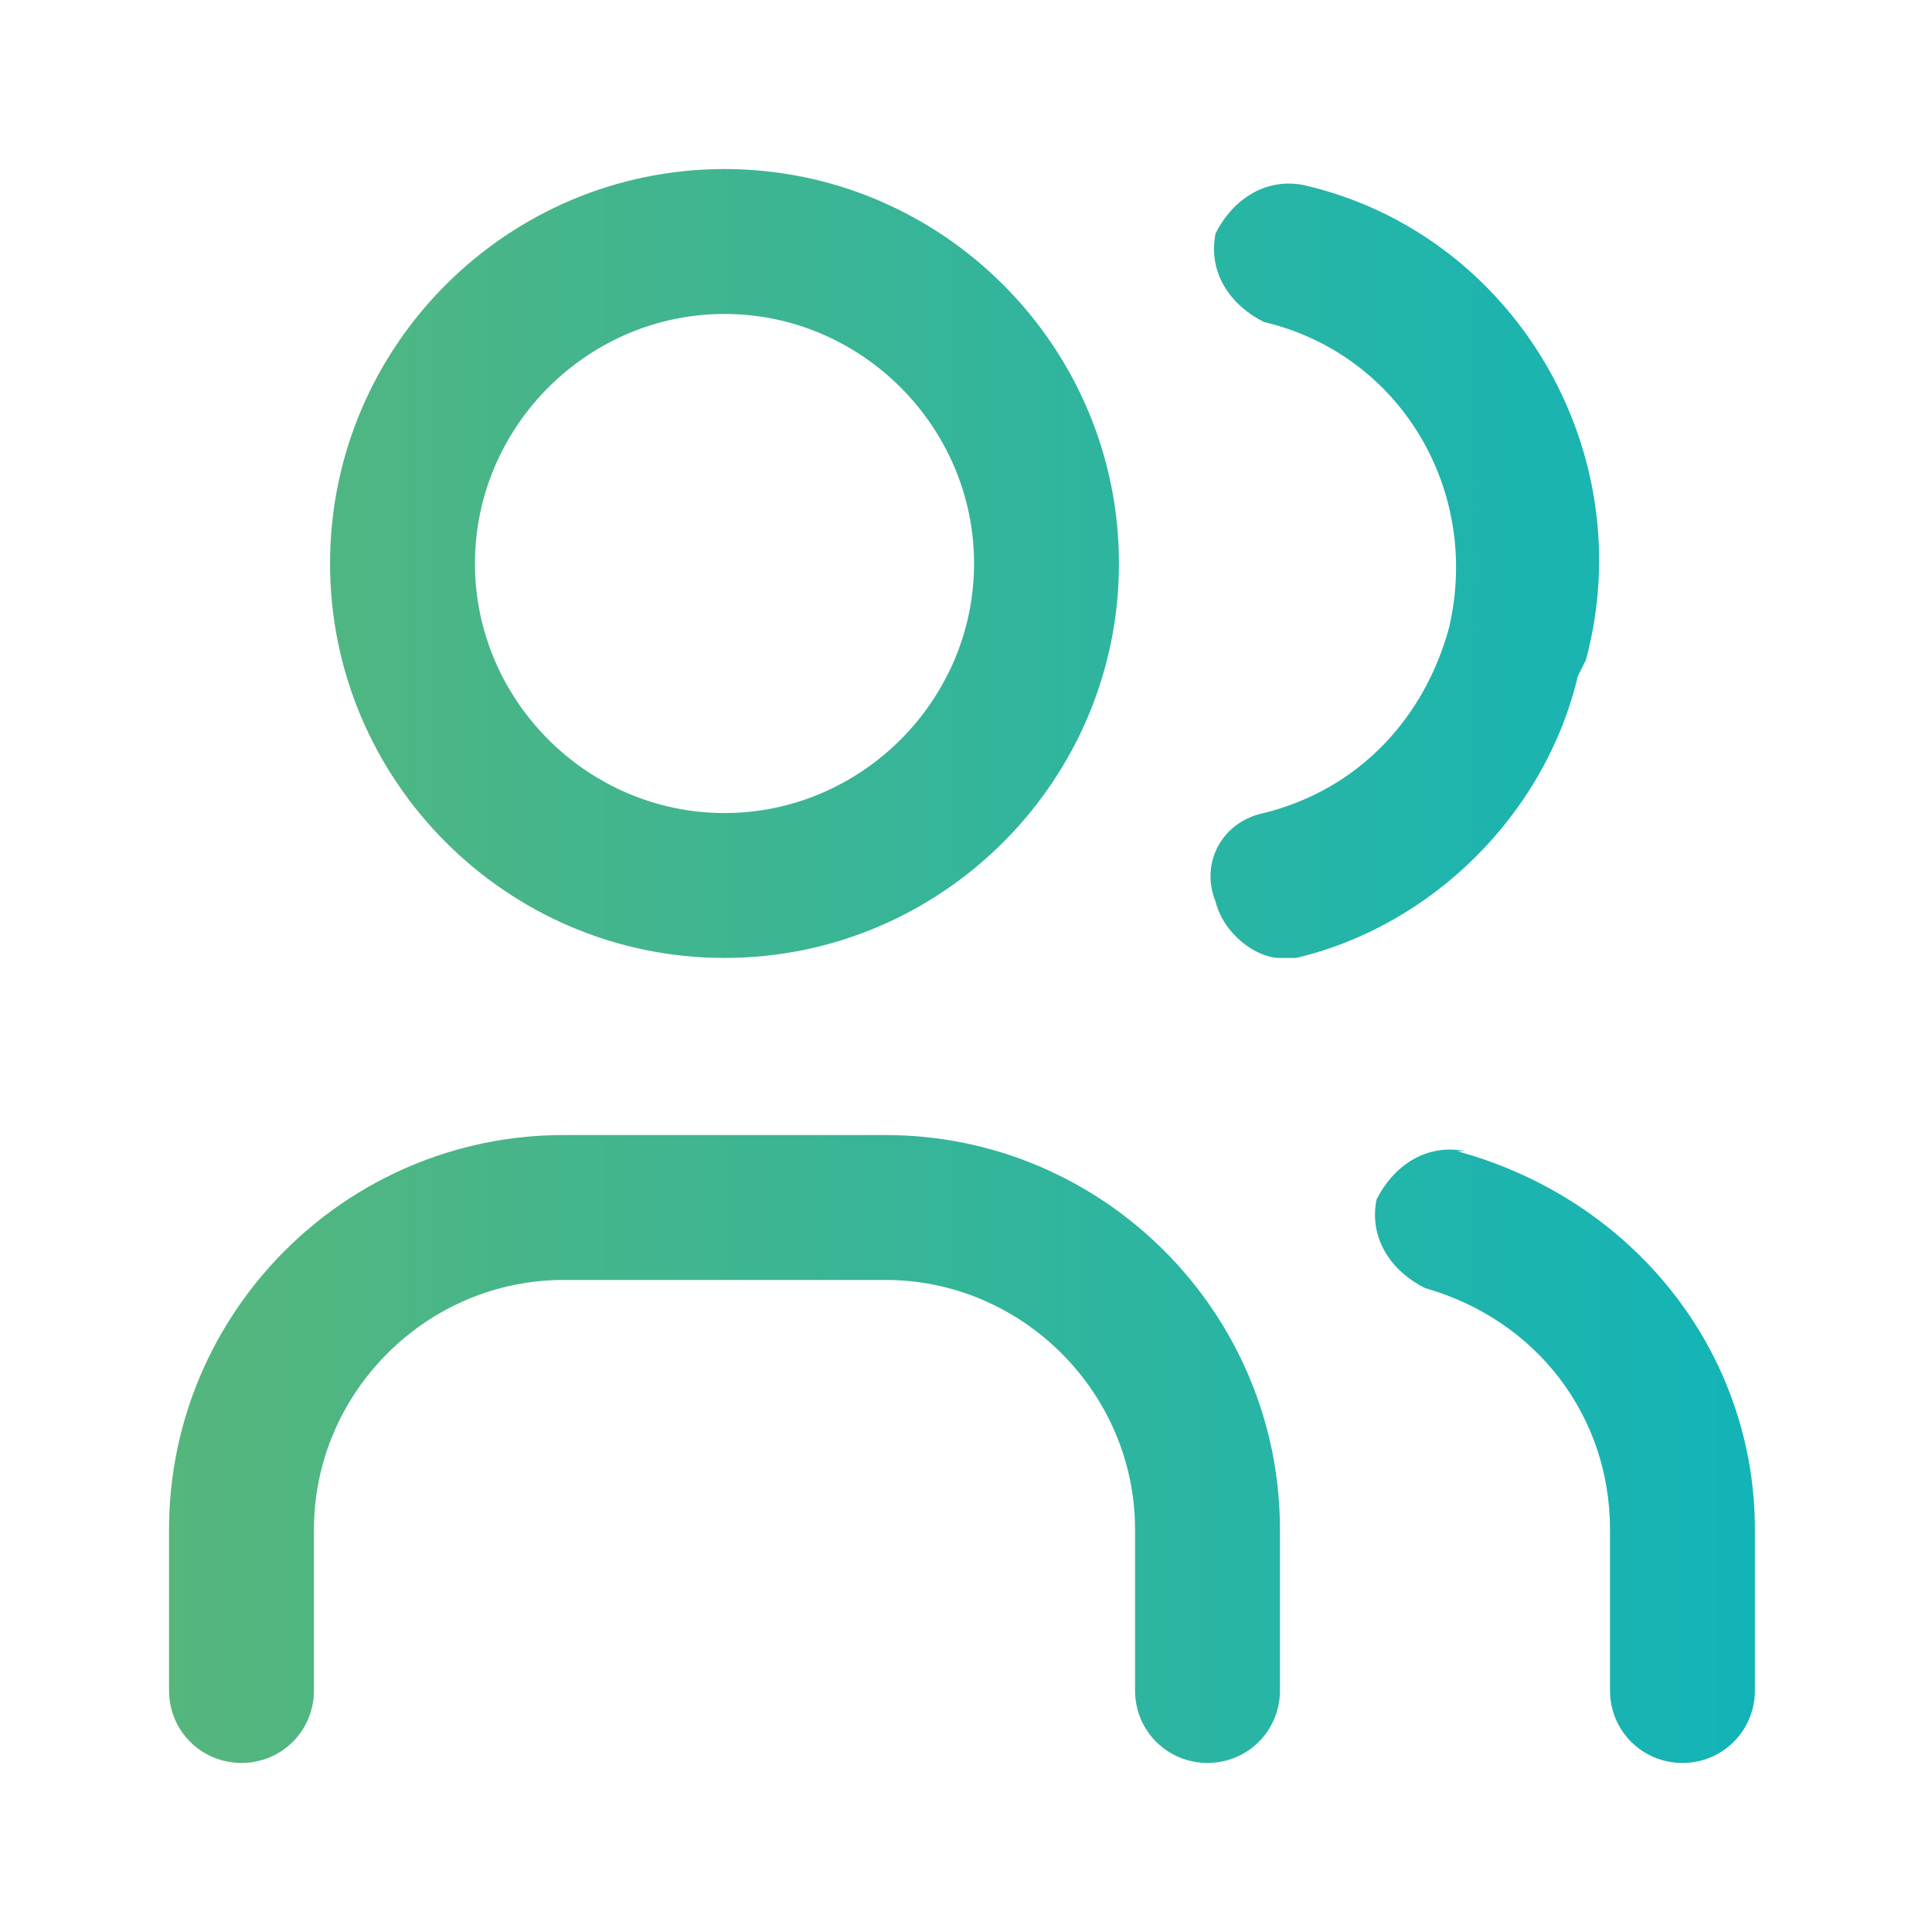 <?xml version="1.0" encoding="UTF-8"?>
<svg xmlns="http://www.w3.org/2000/svg" xmlns:xlink="http://www.w3.org/1999/xlink" version="1.1" viewBox="0 0 24 24">
  <defs>
    <style>
      .cls-1 {
        fill: url(#Neues_Verlaufsfeld_2-2);
      }

      .cls-2 {
        fill: url(#Neues_Verlaufsfeld_2-4);
      }

      .cls-3 {
        fill: url(#Neues_Verlaufsfeld_2-3);
      }

      .cls-4 {
        fill: url(#Neues_Verlaufsfeld_2);
      }
    </style>
    <linearGradient id="Neues_Verlaufsfeld_2" data-name="Neues Verlaufsfeld 2" x1="0" y1="7" x2="24.1" y2="7" gradientUnits="userSpaceOnUse">
      <stop offset="0" stop-color="#5db676"/>
      <stop offset="1" stop-color="#0bb4be"/>
    </linearGradient>
    <linearGradient id="Neues_Verlaufsfeld_2-2" data-name="Neues Verlaufsfeld 2" y1="18" x2="24.1" y2="18" xlink:href="#Neues_Verlaufsfeld_2"/>
    <linearGradient id="Neues_Verlaufsfeld_2-3" data-name="Neues Verlaufsfeld 2" y1="7" x2="24.1" y2="7" xlink:href="#Neues_Verlaufsfeld_2"/>
    <linearGradient id="Neues_Verlaufsfeld_2-4" data-name="Neues Verlaufsfeld 2" y1="18.1" x2="24.1" y2="18.1" xlink:href="#Neues_Verlaufsfeld_2"/>
  </defs>
  <!-- Generator: Adobe Illustrator 28.6.0, SVG Export Plug-In . SVG Version: 1.2.0 Build 709)  -->
  <g>
    <g id="Ebene_1">
      <g>
        <path class="cls-4" d="M9,11.9c2.7,0,4.9-2.2,4.9-4.9s-2.2-4.9-4.9-4.9-4.9,2.2-4.9,4.9,2.2,4.9,4.9,4.9ZM9,3.9c1.7,0,3.1,1.4,3.1,3.1s-1.4,3.1-3.1,3.1-3.1-1.4-3.1-3.1,1.4-3.1,3.1-3.1Z"/>
        <path class="cls-1" d="M11,14.1h-4c-2.7,0-4.9,2.2-4.9,4.9v2c0,.5.4.9.9.9s.9-.4.9-.9v-2c0-1.7,1.4-3.1,3.1-3.1h4c1.7,0,3.1,1.4,3.1,3.1v2c0,.5.4.9.9.9s.9-.4.9-.9v-2c0-2.7-2.2-4.9-4.9-4.9Z"/>
        <path class="cls-3" d="M19.7,8.2c.7-2.6-.9-5.3-3.5-5.9-.5-.1-.9.2-1.1.6-.1.5.2.9.6,1.1,1.7.4,2.7,2.1,2.3,3.8-.3,1.1-1.1,2-2.3,2.3-.5.1-.8.6-.6,1.1.1.4.5.7.8.7s.1,0,.2,0c1.7-.4,3.1-1.8,3.5-3.5Z"/>
        <path class="cls-2" d="M18.2,14.3c-.5-.1-.9.2-1.1.6-.1.5.2.9.6,1.1,1.4.4,2.3,1.6,2.3,3v2c0,.5.4.9.9.9s.9-.4.9-.9v-2c0-2.2-1.5-4.1-3.7-4.7Z"/>
      </g>
    </g>
  </g>
</svg>